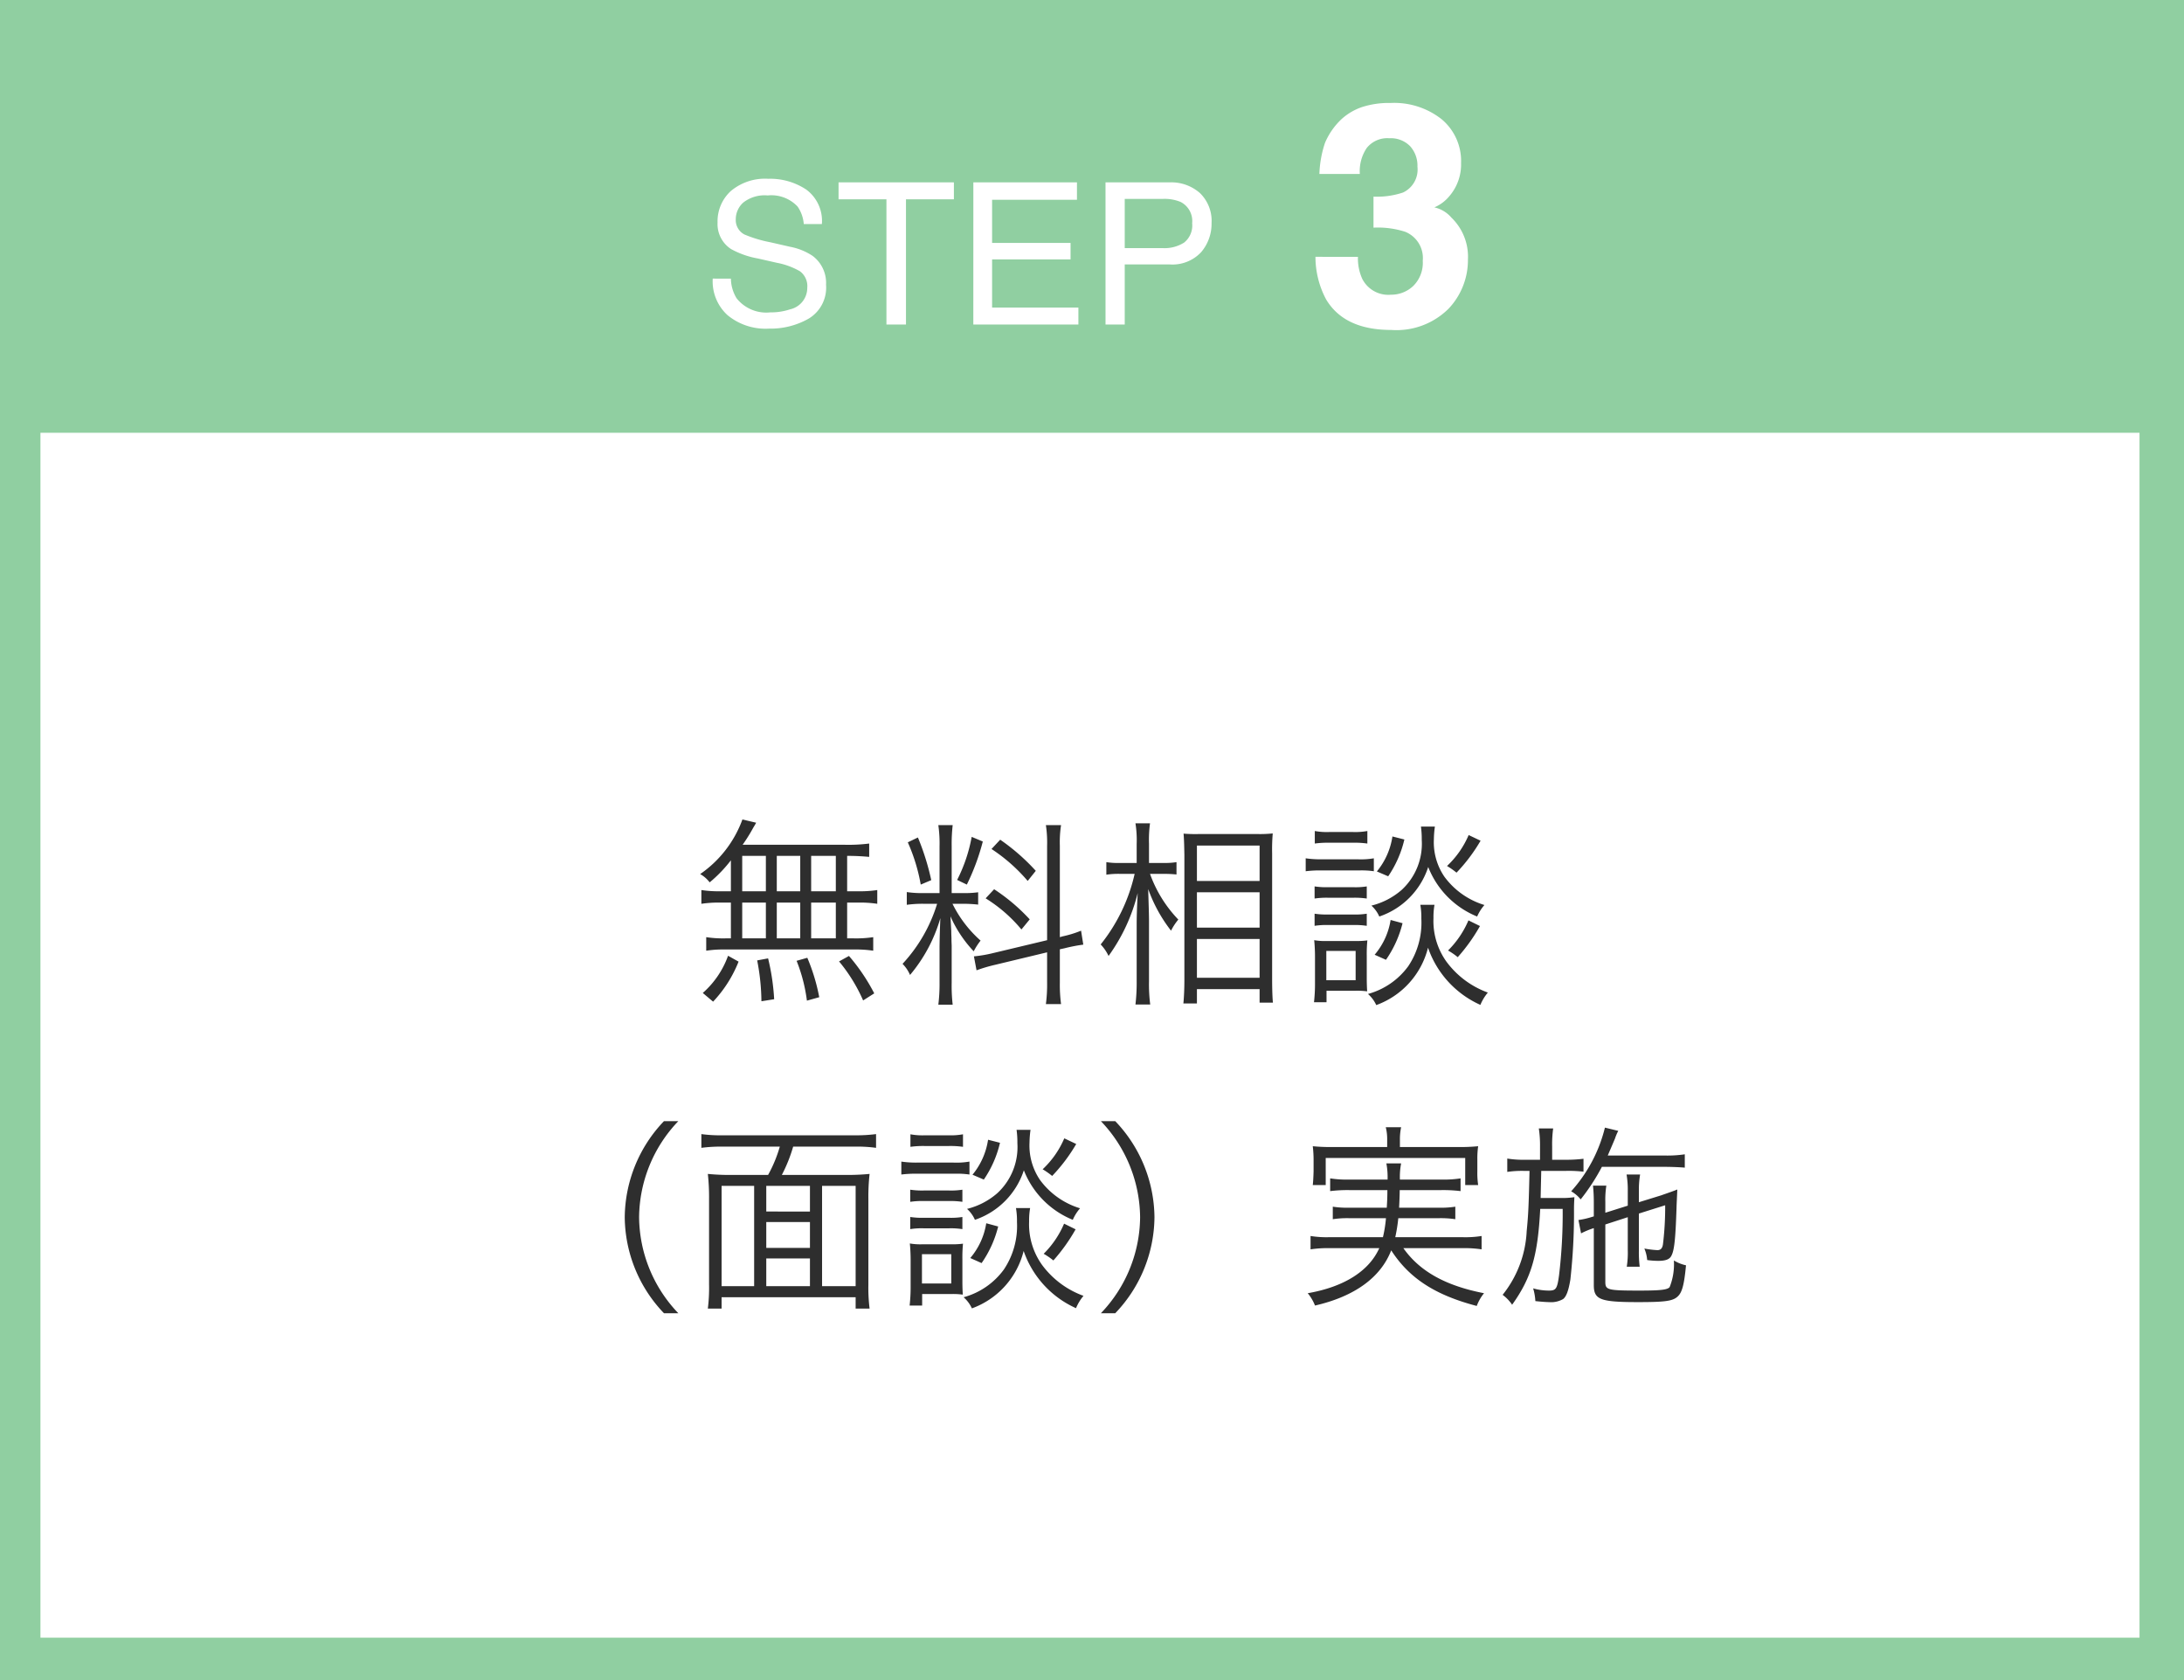 <svg xmlns="http://www.w3.org/2000/svg" width="216.042" height="166.192" viewBox="0 0 216.042 166.192">
  <g id="グループ_1709" data-name="グループ 1709" transform="translate(-1303 -2819)">
    <rect id="長方形_834" data-name="長方形 834" width="216.042" height="166.192" transform="translate(1303 2819)" fill="#90cfa1"/>
    <rect id="長方形_835" data-name="長方形 835" width="207.642" height="119.183" transform="translate(1307 2861.809)" fill="#fff"/>
    <path id="パス_3515" data-name="パス 3515" d="M-35.7-4.536a3.842,3.842,0,0,0,.565,1.943A3.742,3.742,0,0,0-31.8-1.2,5.912,5.912,0,0,0-29.845-1.5a2.169,2.169,0,0,0,1.7-2.125,1.834,1.834,0,0,0-.718-1.637A7.248,7.248,0,0,0-31.137-6.1l-1.9-.431a8.624,8.624,0,0,1-2.641-.928,2.941,2.941,0,0,1-1.34-2.632,4.053,4.053,0,0,1,1.311-3.11A5.26,5.26,0,0,1-32-14.413a6.449,6.449,0,0,1,3.756,1.067A3.851,3.851,0,0,1-26.7-9.934h-1.79a3.523,3.523,0,0,0-.612-1.732,3.558,3.558,0,0,0-2.957-1.1,3.421,3.421,0,0,0-2.421.708,2.216,2.216,0,0,0-.737,1.646A1.607,1.607,0,0,0-34.353-8.9a12.64,12.64,0,0,0,2.555.766l1.971.45a6.04,6.04,0,0,1,2.2.89,3.333,3.333,0,0,1,1.34,2.862,3.572,3.572,0,0,1-1.7,3.34,7.608,7.608,0,0,1-3.948,1,5.9,5.9,0,0,1-4.106-1.34,4.521,4.521,0,0,1-1.455-3.608Zm22.06-9.522v1.675H-18.38V0h-1.933V-12.384H-25.05v-1.675Zm1.924,0h10.25v1.723H-9.862v4.268H-2.1v1.627H-9.862v4.766h8.537V0H-11.719Zm13.073,0H7.68A4.289,4.289,0,0,1,10.7-13a3.838,3.838,0,0,1,1.148,2.972,4.32,4.32,0,0,1-1.024,2.866A3.88,3.88,0,0,1,7.68-5.943H3.259V0h-1.9ZM9.929-10.02a2.115,2.115,0,0,0-1.148-2.105,4.147,4.147,0,0,0-1.732-.3H3.259v4.871h3.79A3.622,3.622,0,0,0,9.13-8.1,2.162,2.162,0,0,0,9.929-10.02Zm16.4,3.328a4.9,4.9,0,0,0,.421,2.166A2.885,2.885,0,0,0,29.6-2.948a3.15,3.15,0,0,0,2.2-.865,3.213,3.213,0,0,0,.94-2.489,2.8,2.8,0,0,0-1.745-2.872,8.856,8.856,0,0,0-3.128-.406v-3.068a8.116,8.116,0,0,0,2.918-.406,2.508,2.508,0,0,0,1.429-2.557,2.857,2.857,0,0,0-.729-2.03,2.669,2.669,0,0,0-2.053-.782,2.6,2.6,0,0,0-2.233.962,4.084,4.084,0,0,0-.684,2.572h-4a10.756,10.756,0,0,1,.556-3.083,6.939,6.939,0,0,1,1.654-2.361,5.763,5.763,0,0,1,2-1.173,8.656,8.656,0,0,1,2.842-.406A7.564,7.564,0,0,1,34.612-20.3a5.385,5.385,0,0,1,1.917,4.339,4.8,4.8,0,0,1-1.143,3.248,3.9,3.9,0,0,1-1.5,1.128,3.093,3.093,0,0,1,1.684,1.008,5.381,5.381,0,0,1,1.639,4.151,6.991,6.991,0,0,1-1.917,4.865,7.309,7.309,0,0,1-5.677,2.1q-4.632,0-6.437-3.023a8.972,8.972,0,0,1-1.053-4.211Z" transform="translate(1411 2851.098)" fill="#fff"/>
    <path id="パス_3520" data-name="パス 3520" d="M-35.7-9.84h-1.02a11.082,11.082,0,0,1-1.9-.12V-8.6a11.914,11.914,0,0,1,1.9-.12h1.02v3.54h-.54a10.924,10.924,0,0,1-1.9-.12v1.34a11.1,11.1,0,0,1,1.84-.12h12.78a11.742,11.742,0,0,1,1.9.12V-5.3a11.351,11.351,0,0,1-1.92.12h-.66V-8.72h1.06a11.68,11.68,0,0,1,1.92.12V-9.96a11.19,11.19,0,0,1-1.92.12H-24.2v-3.5c.88,0,1.52.04,2.18.1v-1.32a16.54,16.54,0,0,1-2.48.12H-34.54a16.5,16.5,0,0,0,1.06-1.7c.16-.26.18-.3.28-.48l-1.36-.32a11.217,11.217,0,0,1-4.18,5.4,3.1,3.1,0,0,1,.94.82,13.477,13.477,0,0,0,2.1-2.18Zm1.12-3.5h2.34v3.5h-2.34Zm0,4.62h2.34v3.54h-2.34Zm3.42,3.54V-8.72h2.32v3.54Zm0-4.66v-3.5h2.32v3.5Zm3.4,4.66V-8.72h2.44v3.54Zm0-4.66v-3.5h2.44v3.5ZM-21.52.26a18.82,18.82,0,0,0-2.5-3.7L-25-2.9A16.08,16.08,0,0,1-22.62.96Zm-5.44.38a19.041,19.041,0,0,0-1.18-3.9l-1.06.3A16.038,16.038,0,0,1-28.18.98Zm-4.46.2a22.1,22.1,0,0,0-.6-4.04L-33.1-3a21.94,21.94,0,0,1,.42,4.04Zm-6.04.24a12.461,12.461,0,0,0,2.52-3.96l-1.04-.58A8.931,8.931,0,0,1-38.48.22ZM-4.42-5-9.78-3.72a13.03,13.03,0,0,1-1.88.32l.26,1.38a15.243,15.243,0,0,1,1.82-.54L-4.42-3.8V-.84a14.9,14.9,0,0,1-.12,2.16h1.5A14.4,14.4,0,0,1-3.16-.8V-4.1l.46-.1A16.1,16.1,0,0,1-.84-4.56l-.22-1.38a10.717,10.717,0,0,1-1.82.56l-.28.08v-9.04a11.077,11.077,0,0,1,.12-2.04h-1.5a11.658,11.658,0,0,1,.12,2.06ZM-15.3-8.6a15.286,15.286,0,0,1-3.42,5.94,3.5,3.5,0,0,1,.74,1.1,15.268,15.268,0,0,0,3-5.62c-.04.9-.08,2.24-.08,3.04V-.8a16.548,16.548,0,0,1-.12,2.18h1.42a16.276,16.276,0,0,1-.1-2.16V-4.46c0-.04-.02-.36-.02-.68,0-.14-.02-.44-.02-.76-.04-.7-.04-.78-.08-1.46a12.212,12.212,0,0,0,2.3,3.46A6.5,6.5,0,0,1-11-4.96,11.824,11.824,0,0,1-13.78-8.6h1.06a13.654,13.654,0,0,1,1.48.08V-9.74a9.461,9.461,0,0,1-1.46.08h-1.16V-14.3a16.453,16.453,0,0,1,.1-2.08h-1.42a12.864,12.864,0,0,1,.12,2.1v4.62H-16.6a10.157,10.157,0,0,1-1.7-.1V-8.5a11.452,11.452,0,0,1,1.7-.1Zm-2.9-6.08a17.834,17.834,0,0,1,1.28,4.18l1.04-.44a24.432,24.432,0,0,0-1.32-4.22Zm6.32-.54a15.39,15.39,0,0,1-1.44,4.26l.96.46a22.28,22.28,0,0,0,1.58-4.26Zm1.96,1.2a16.783,16.783,0,0,1,3.58,3.16l.8-1a20.487,20.487,0,0,0-3.52-3.08Zm-.58,4.88A14.545,14.545,0,0,1-6.96-6.06l.82-1a18.652,18.652,0,0,0-3.52-2.98ZM7.1-11.56a11.961,11.961,0,0,1,1.28.06v-1.22a7.166,7.166,0,0,1-1.3.08H5.66v-1.9a12.157,12.157,0,0,1,.1-2.02H4.32a10.5,10.5,0,0,1,.12,2.04v1.88H2.84a7.447,7.447,0,0,1-1.4-.08v1.24a8.312,8.312,0,0,1,1.4-.08h1.4A17.229,17.229,0,0,1,.88-4.58a4.4,4.4,0,0,1,.78,1.14A17.972,17.972,0,0,0,4.54-9.66c-.08,1.66-.1,2.38-.1,3.2V-.92a18.29,18.29,0,0,1-.12,2.28H5.78A15.574,15.574,0,0,1,5.66-.92V-6.88c0-.64-.04-1.78-.08-3.18A14.73,14.73,0,0,0,7.84-5.94a5.608,5.608,0,0,1,.72-1.1,12.666,12.666,0,0,1-2.8-4.52ZM10.4,1.26V-.16h6.2V1.18h1.32c-.04-.3-.08-1.24-.08-2.34V-13.6a18.31,18.31,0,0,1,.06-1.96,11.988,11.988,0,0,1-1.5.06H10.6a14.257,14.257,0,0,1-1.52-.04c.06.82.06,1.2.08,2.12V-1.14c0,1-.04,1.8-.1,2.4Zm0-15.62h6.2v3.5H10.4Zm0,4.62h6.2v3.5H10.4Zm0,4.62h6.2v3.84H10.4Zm11.66-9.44a9.221,9.221,0,0,1,1.42-.08h2.36a8.9,8.9,0,0,1,1.42.08V-15.8a6.669,6.669,0,0,1-1.42.1H23.48a6.444,6.444,0,0,1-1.42-.1Zm-.9,2.74a11.263,11.263,0,0,1,1.58-.08h3.74a8.28,8.28,0,0,1,1.42.08V-13.1a7.574,7.574,0,0,1-1.58.1H22.74a10.026,10.026,0,0,1-1.58-.1Zm.88,2.7a8.167,8.167,0,0,1,1.32-.08H25.9a8.219,8.219,0,0,1,1.3.08v-1.2a7.027,7.027,0,0,1-1.3.08H23.36a7.708,7.708,0,0,1-1.32-.08Zm0,2.7a7.275,7.275,0,0,1,1.32-.08h2.52a7.561,7.561,0,0,1,1.32.08v-1.2a7.166,7.166,0,0,1-1.3.08H23.36a7.708,7.708,0,0,1-1.32-.08Zm1.18,7.56V0H26.1a7.511,7.511,0,0,1,1.14.06c-.02-.3-.04-.78-.04-1.28V-3.44a13.731,13.731,0,0,1,.06-1.54,7.725,7.725,0,0,1-1.2.06h-2.8A6.156,6.156,0,0,1,22-5c.04.34.08,1.04.08,1.6V-.76a16.245,16.245,0,0,1-.1,1.9ZM23.2-3.94h2.9v2.9H23.2Zm6.54-11.32A7.093,7.093,0,0,1,28.2-11.8l1.12.48a10.776,10.776,0,0,0,1.6-3.64Zm7.54-.14a9.072,9.072,0,0,1-2.14,3.06,7.882,7.882,0,0,1,.94.66,16.728,16.728,0,0,0,2.38-3.16ZM29.56-7a6.984,6.984,0,0,1-1.58,3.44l1.12.5a10.937,10.937,0,0,0,1.64-3.62Zm7.7.04a9.336,9.336,0,0,1-2.02,2.98,6.768,6.768,0,0,1,.96.66A17.62,17.62,0,0,0,38.4-6.4Zm-4.7-9.28a9.18,9.18,0,0,1,.08,1.32,6.2,6.2,0,0,1-1.98,4.94,7.171,7.171,0,0,1-3,1.56,3.13,3.13,0,0,1,.78,1.08,7.683,7.683,0,0,0,4.84-4.9,8.715,8.715,0,0,0,4.84,4.9,4.361,4.361,0,0,1,.72-1.14,7.672,7.672,0,0,1-3.96-2.8,6.041,6.041,0,0,1-1.04-3.7,9.667,9.667,0,0,1,.1-1.26ZM32.5-8.5a7.331,7.331,0,0,1,.1,1.38,7.726,7.726,0,0,1-1.3,4.7A7.315,7.315,0,0,1,27.32.32a3.239,3.239,0,0,1,.82,1.1,8.129,8.129,0,0,0,5.12-5.68A9.643,9.643,0,0,0,38.44,1.4,4.618,4.618,0,0,1,39.18.18a8.838,8.838,0,0,1-4.1-3.06,6.9,6.9,0,0,1-1.28-4.3,7.068,7.068,0,0,1,.1-1.32ZM-40.9,31.9a13.877,13.877,0,0,1-3.88-9.5,13.917,13.917,0,0,1,3.88-9.5h-1.42a13.917,13.917,0,0,0-3.88,9.5,13.877,13.877,0,0,0,3.88,9.5Zm10.24-13.68a15.152,15.152,0,0,0,1.12-2.8h6.12a13.616,13.616,0,0,1,2.08.12V14.18a14.944,14.944,0,0,1-2.08.12H-36.56a13.682,13.682,0,0,1-2.06-.12v1.36a14.633,14.633,0,0,1,2.06-.12h5.7a13.394,13.394,0,0,1-1.16,2.8h-3.66a21.63,21.63,0,0,1-2.3-.1,21,21,0,0,1,.12,2.46v8.46a16.554,16.554,0,0,1-.12,2.4h1.36V30.32h13.26v1.12h1.38a16.669,16.669,0,0,1-.12-2.36v-8.5a20.067,20.067,0,0,1,.12-2.46,22.5,22.5,0,0,1-2.34.1Zm-1.54,4.66h4.32v2.56H-32.2Zm4.32-1.04H-32.2V19.3h4.32Zm-4.32,4.64h4.32v2.74H-32.2Zm-1.2-7.18v9.92h-3.22V19.3Zm6.72,0h3.32v9.92h-3.32Zm8.74-3.86a9.221,9.221,0,0,1,1.42-.08h2.36a8.9,8.9,0,0,1,1.42.08V14.2a6.669,6.669,0,0,1-1.42.1h-2.36a6.444,6.444,0,0,1-1.42-.1Zm-.9,2.74a11.262,11.262,0,0,1,1.58-.08h3.74a8.28,8.28,0,0,1,1.42.08V16.9a7.574,7.574,0,0,1-1.58.1h-3.58a10.026,10.026,0,0,1-1.58-.1Zm.88,2.7a8.167,8.167,0,0,1,1.32-.08h2.54a8.219,8.219,0,0,1,1.3.08v-1.2a7.027,7.027,0,0,1-1.3.08h-2.54a7.708,7.708,0,0,1-1.32-.08Zm0,2.7a7.275,7.275,0,0,1,1.32-.08h2.52a7.561,7.561,0,0,1,1.32.08v-1.2a7.166,7.166,0,0,1-1.3.08h-2.54a7.708,7.708,0,0,1-1.32-.08Zm1.18,7.56V30h2.88a7.511,7.511,0,0,1,1.14.06c-.02-.3-.04-.78-.04-1.28V26.56a13.731,13.731,0,0,1,.06-1.54,7.725,7.725,0,0,1-1.2.06h-2.8A6.156,6.156,0,0,1-18,25c.04.34.08,1.04.08,1.6v2.64a16.245,16.245,0,0,1-.1,1.9Zm-.02-5.08h2.9v2.9h-2.9Zm6.54-11.32A7.093,7.093,0,0,1-11.8,18.2l1.12.48a10.776,10.776,0,0,0,1.6-3.64Zm7.54-.14a9.072,9.072,0,0,1-2.14,3.06,7.882,7.882,0,0,1,.94.66,16.728,16.728,0,0,0,2.38-3.16ZM-10.44,23a6.984,6.984,0,0,1-1.58,3.44l1.12.5a10.937,10.937,0,0,0,1.64-3.62Zm7.7.04a9.336,9.336,0,0,1-2.02,2.98,6.768,6.768,0,0,1,.96.66A17.62,17.62,0,0,0-1.6,23.6Zm-4.7-9.28a9.18,9.18,0,0,1,.08,1.32,6.2,6.2,0,0,1-1.98,4.94,7.171,7.171,0,0,1-3,1.56,3.13,3.13,0,0,1,.78,1.08,7.683,7.683,0,0,0,4.84-4.9,8.715,8.715,0,0,0,4.84,4.9,4.361,4.361,0,0,1,.72-1.14,7.672,7.672,0,0,1-3.96-2.8,6.041,6.041,0,0,1-1.04-3.7,9.667,9.667,0,0,1,.1-1.26ZM-7.5,21.5a7.331,7.331,0,0,1,.1,1.38,7.726,7.726,0,0,1-1.3,4.7,7.315,7.315,0,0,1-3.98,2.74,3.239,3.239,0,0,1,.82,1.1,8.129,8.129,0,0,0,5.12-5.68A9.643,9.643,0,0,0-1.56,31.4a4.618,4.618,0,0,1,.74-1.22,8.838,8.838,0,0,1-4.1-3.06,6.9,6.9,0,0,1-1.28-4.3,7.068,7.068,0,0,1,.1-1.32ZM2.32,31.9A13.877,13.877,0,0,0,6.2,22.4a13.917,13.917,0,0,0-3.88-9.5H.9a13.917,13.917,0,0,1,3.88,9.5A13.877,13.877,0,0,1,.9,31.9ZM36.7,25.46a11.708,11.708,0,0,1,1.86.12V24.26a10.042,10.042,0,0,1-1.82.12H30.02a16.191,16.191,0,0,0,.3-1.88h3.96a9.517,9.517,0,0,1,1.68.1V21.36a9.112,9.112,0,0,1-1.68.1H30.4q.06-1.2.06-1.74h4.12a14.337,14.337,0,0,1,1.9.1V18.56a10.924,10.924,0,0,1-1.9.12h-4.1a6.96,6.96,0,0,1,.12-1.6H29.14a7.453,7.453,0,0,1,.12,1.6h-3.8a10.661,10.661,0,0,1-1.88-.12v1.26a14.21,14.21,0,0,1,1.88-.1h3.78c0,.7-.02,1.08-.06,1.74H25.52a9.112,9.112,0,0,1-1.68-.1V22.6a9.38,9.38,0,0,1,1.68-.1H29.1a12.779,12.779,0,0,1-.3,1.88H23.42a9.993,9.993,0,0,1-1.78-.12v1.32a11.686,11.686,0,0,1,1.82-.12h4.98c-1.02,2.28-3.5,3.84-7.08,4.46a4.409,4.409,0,0,1,.72,1.22c3.92-.9,6.5-2.78,7.54-5.46,1.78,2.76,4.34,4.42,8.46,5.5a4.515,4.515,0,0,1,.72-1.26c-3.8-.74-6.36-2.16-7.98-4.46Zm-7.48-10h-5.4a17.784,17.784,0,0,1-1.96-.08,11.455,11.455,0,0,1,.08,1.34v1.14c-.02.64-.04,1-.08,1.36h1.28V16.54h13.8v2.68h1.28a8.234,8.234,0,0,1-.08-1.36V16.7a8.489,8.489,0,0,1,.08-1.32,18.181,18.181,0,0,1-1.98.08H30.48v-.74a5.734,5.734,0,0,1,.12-1.22H29.08a4.75,4.75,0,0,1,.14,1.22Zm21.58,6.5V20.88a8.81,8.81,0,0,1,.1-1.6H49.58a15.726,15.726,0,0,1,.08,1.62v1.42l-.14.04a8,8,0,0,1-1.38.32L48.4,24a8.048,8.048,0,0,1,1.26-.52v5.64c0,1.44.64,1.68,4.38,1.68,2.66,0,3.44-.1,3.92-.56.44-.4.64-1.18.82-3.08a3.871,3.871,0,0,1-1.2-.48,6.069,6.069,0,0,1-.42,2.64c-.22.26-.9.34-2.96.34-3.18,0-3.4-.06-3.4-.86V23.12l2.22-.72v3.26a8.761,8.761,0,0,1-.1,1.64H54.2a11.308,11.308,0,0,1-.08-1.64V22.04l2.6-.82a30.28,30.28,0,0,1-.22,3.86c-.06.4-.22.58-.56.58a9.616,9.616,0,0,1-1.28-.16,3.667,3.667,0,0,1,.28,1.14,8.762,8.762,0,0,0,1.08.08c.72,0,1.12-.14,1.3-.48.3-.52.42-1.66.52-4.68.02-.68.04-.88.08-1.9-.38.16-.92.34-1.6.58l-2.2.68V19.78a8.7,8.7,0,0,1,.12-1.6H52.9a8.784,8.784,0,0,1,.12,1.62v1.46Zm-6.46-5.24H42.8a9.606,9.606,0,0,1-1.7-.12v1.32a9.99,9.99,0,0,1,1.64-.1h.56c-.08,3.52-.12,4.34-.28,5.96a10.874,10.874,0,0,1-2.38,6.3,4.029,4.029,0,0,1,.94.98c1.9-2.66,2.54-4.84,2.78-9.48h2.22a51.161,51.161,0,0,1-.36,6.58c-.18,1.32-.3,1.5-1,1.5a5.735,5.735,0,0,1-1.56-.22,5.562,5.562,0,0,1,.22,1.26c.56.06,1.08.1,1.34.1a2.377,2.377,0,0,0,1.4-.3c.32-.24.54-.84.72-1.92a58.9,58.9,0,0,0,.36-6.94c0-.44.02-.86.04-1.22a8.046,8.046,0,0,1-1.38.08H44.4c.02-.92.04-1.82.06-2.68h2.42a12.334,12.334,0,0,1,1.76.08V16.62a13.494,13.494,0,0,1-1.76.1H45.54v-1.3a11.532,11.532,0,0,1,.1-1.8H44.22a10.9,10.9,0,0,1,.12,1.8Zm12.32.7c.7,0,1.62.04,2,.08V16.18a11.631,11.631,0,0,1-2,.12H51.04c.16-.38.32-.74.7-1.64l.1-.28.1-.24c.06-.12.08-.18.14-.28l-1.32-.32a14.627,14.627,0,0,1-3.34,6.3,3.22,3.22,0,0,1,.94.8,20.593,20.593,0,0,0,2.1-3.22Z" transform="translate(1411 2917)" fill="#2e2e2e"/>
  </g>
</svg>
